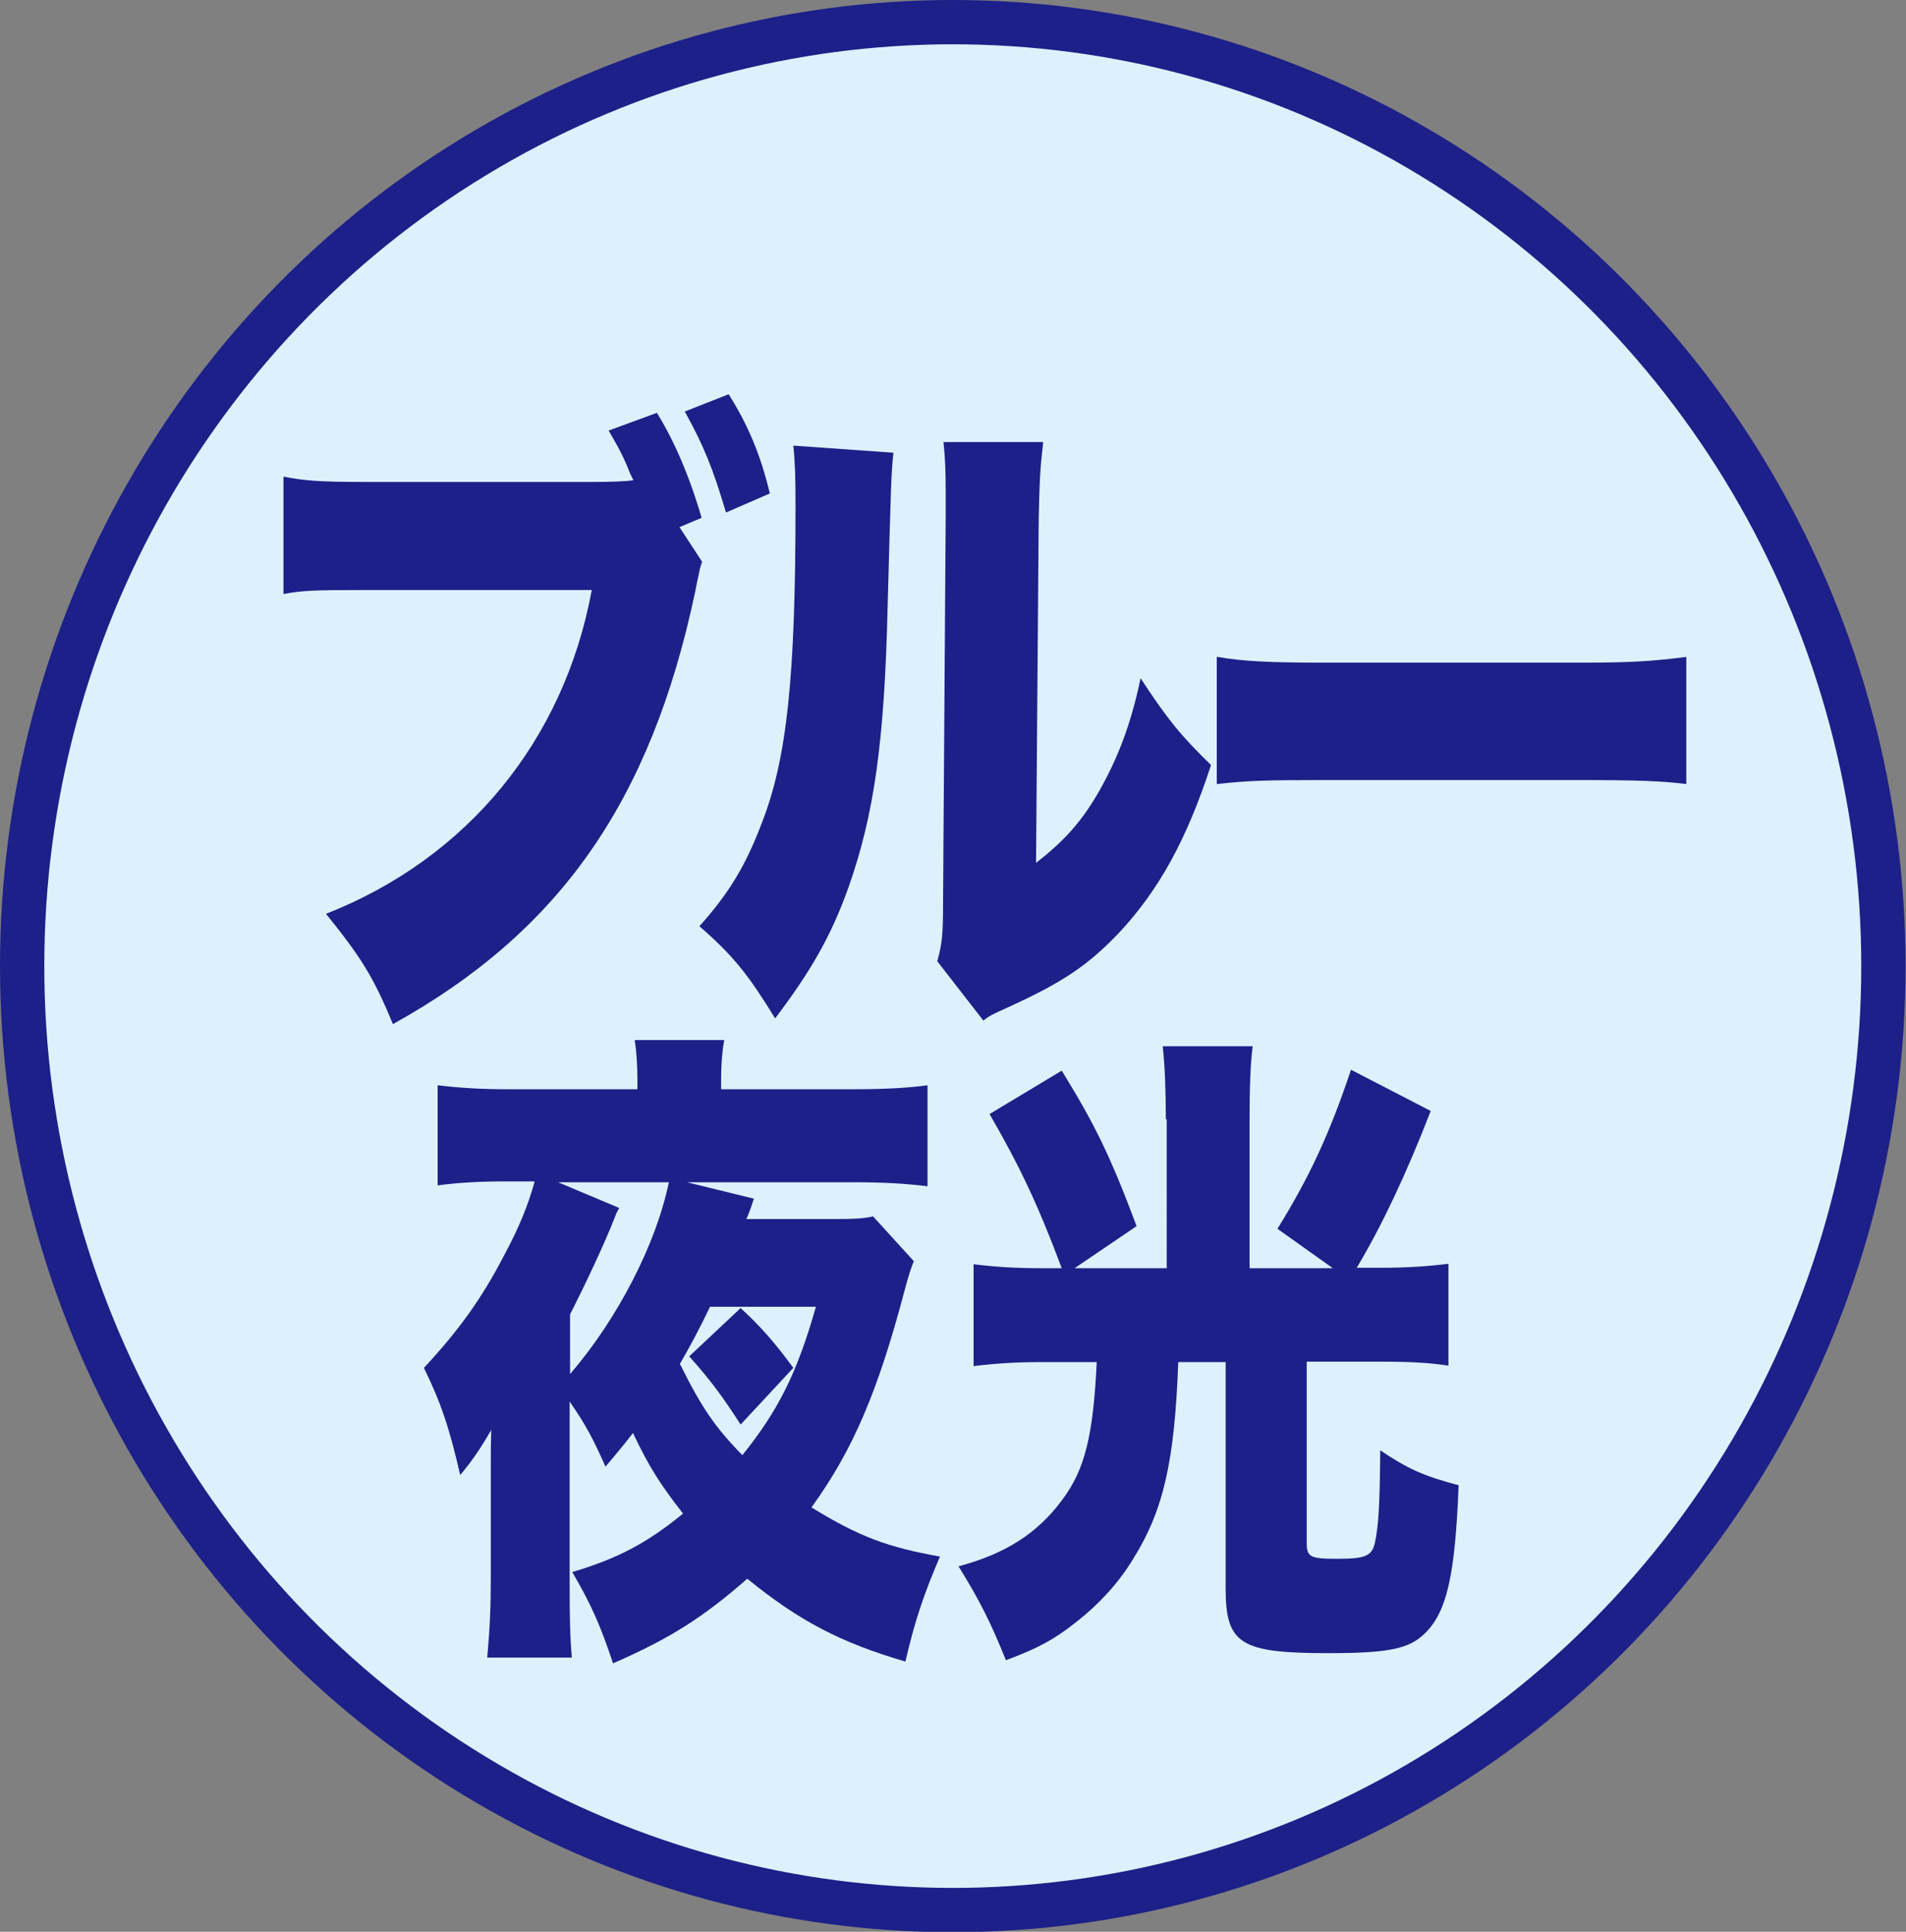 <?xml version="1.0" encoding="utf-8"?>
<!-- Generator: Adobe Illustrator 27.9.1, SVG Export Plug-In . SVG Version: 6.00 Build 0)  -->
<svg version="1.0" id="レイヤー_1" xmlns="http://www.w3.org/2000/svg" xmlns:xlink="http://www.w3.org/1999/xlink" x="0px"
	 y="0px" viewBox="0 0 430.3 436.1" style="enable-background:new 0 0 430.3 436.1;" xml:space="preserve">
<rect x="0" y="0" width="430.3" height="436.1" fill="#808080" stroke="none"/>
<style type="text/css">
	.st0{fill:#DDF1FC;stroke:#1D2088;stroke-width:10;stroke-miterlimit:10;}
	.st1{fill:#1D2088;}
</style>
<g>
	<ellipse class="st0" cx="215.1" cy="218.1" rx="210.1" ry="213.1"/>
	<g>
		<path class="st1" d="M158.5,126.8c-0.5,1.5-0.6,2.1-0.8,3.1c-0.1,0.4-0.4,1.8-0.8,3.9c-10,47.1-30.5,76.5-68.2,97.4
			c-4.4-10.7-7.2-15.1-15.1-24.9c31.8-12.5,53.7-39,60-73.1H82.1c-11.3,0-13.7,0.1-18.1,0.9v-26.5c4.7,0.9,7.8,1.2,18.5,1.2h51.3
			c4.2,0,7.4-0.1,9.2-0.4l-0.2-0.4l-0.5-1c-1.4-3.6-2.6-5.9-4.9-9.8l10.9-4c3.8,6.1,7.3,14.1,10.1,23.7l-5,2.1L158.5,126.8z
			 M164.5,89c4.3,6.8,7.2,13.6,9.3,22.4l-9.9,4.3c-3-10.1-5-15-9.3-22.8L164.5,89z"/>
		<path class="st1" d="M201.7,102.2c-0.5,5-0.5,5-1.3,34.4c-0.7,31-3.1,47.4-8.8,63.6c-3.9,11-8.5,19-16.6,29.7
			c-6.1-9.9-9.4-14.1-17.1-20.8c6.8-7.6,10.5-13.8,14.2-23.6c5.6-14.5,7.5-32.9,7.5-71.3c0-6.5-0.1-9.8-0.5-13.6L201.7,102.2z
			 M235.5,99.9c-0.7,6.1-0.8,8.5-1,17.2l-0.6,77.7c6.4-5,10.3-9.3,14.3-16.3c4.3-7.6,7.2-15.3,9.3-25.4c6,9.2,9.1,13,15.9,19.6
			c-5.4,16.6-11.6,28-20.6,37.7c-7.2,7.6-13,11.4-25,16.9c-3.3,1.5-4.3,1.9-5.8,3.1L211.6,217c1.1-3.9,1.3-6.4,1.3-12.5l0.6-87.8
			v-5.3c0-4.7-0.1-8-0.5-11.6H235.5z"/>
		<path class="st1" d="M274.9,148.3c5.6,1,12,1.3,24.4,1.3h57c11.9,0,16.5-0.3,24.4-1.3V177c-5.7-0.7-11-0.9-24.6-0.9h-56.8
			c-13.4,0-17.3,0.1-24.6,0.9V148.3z"/>
	</g>
	<g>
		<path class="st1" d="M206.3,284.7c-0.8,2.1-1.1,3-2.1,6.7c-6,22.7-11.6,35.9-21,48.9c10.9,6.7,17.3,9,29,11.1
			c-3.8,8.9-5.7,14.7-7.8,23.7c-14.7-4.3-24-9.2-35.7-18.7c-9.8,8.6-17.4,13.5-30.3,19.1c-2.9-8.7-4.9-13.2-9.2-20.6
			c10.3-3.1,16.8-6.5,25-13.2c-5.2-6.7-7.6-10.4-11.3-18.2c-2.3,3-3.2,4-6.2,7.6c-2.9-6.5-4.5-9.5-8.1-14.7v40.6
			c0,8.5,0.1,12.6,0.5,17.2h-19.1c0.6-6.8,0.8-11.3,0.8-18.1v-24.8c0-4.2,0-4.9,0.1-8.5c-2.3,4-4.1,6.7-7,10.2
			c-2.5-10.8-4.3-16.2-8.2-24.2c7.9-8.5,13-15.6,18-25.2c3.5-6.5,5.6-11.7,7-16.9h-6.9c-5.4,0-10.5,0.3-15,0.9V245
			c5,0.6,9.7,0.9,16,0.9h29.1v-2.4c0-3-0.2-6.1-0.6-8.7h20.2c-0.5,2.8-0.7,5.6-0.7,8.7v2.4h29.9c6.9,0,12.4-0.3,16.7-0.9v22.8
			c-4.9-0.6-9.9-0.9-16.6-0.9h-37.7l15.1,3.7c-0.8,2.5-1.4,4-1.7,4.6h20.3c3.8,0,6.2-0.1,8.3-0.6L206.3,284.7z M128.7,310.2
			c10.6-12.3,19.4-29.2,22.3-43.3h-25l13.8,5.8c-0.5,0.9-0.6,1-1,2.1c-2.1,5.5-7,15.9-10.1,21.9V310.2z M160.3,295
			c-2.7,5.6-4.5,8.9-6.8,12.9c4.9,9.9,8,14.4,14.1,20.6c8.2-10.2,12.4-18.7,16.6-33.5H160.3z M167.2,295.3c4.4,4,7.8,7.9,11.9,13.5
			l-11.9,12.8c-3.6-5.6-6.4-9.6-11.6-15.4L167.2,295.3z"/>
		<path class="st1" d="M263.2,252.7c0-6.2-0.2-11.9-0.7-16.5h20.3c-0.5,3.9-0.7,9.6-0.7,16.6v33.5h18.8l-12.5-8.9
			c7-11.3,11.7-21.2,16.6-35.9l18,9.3c-5.6,14.5-11.2,26.2-16.7,35.4h5.6c5.4,0,10.3-0.3,15.1-0.9v23c-3.8-0.6-8.2-0.9-14.8-0.9
			h-17.2v40.8c0,3.3,0.7,3.7,6.9,3.7c6.3,0,7.8-0.6,8.5-3.6c0.8-3.9,1.1-8,1.2-20.9c6.2,4.2,9.8,5.8,17.7,7.9
			c-0.8,20.6-2.7,28.9-7.9,33.7c-3.5,3.3-8.3,4.2-21.6,4.2c-19.9,0-23.1-2.1-23.1-14.7v-51H266c-0.8,22.2-3.3,33.4-10.1,44.3
			c-3.3,5.5-7.9,10.5-13.1,14.5c-4.9,3.9-8.5,5.8-15.7,8.5c-3.5-8.7-6-13.6-10.7-21.2c10.5-2.8,17.8-7.4,23.4-15
			c5.1-6.8,7-14.4,7.8-31.1h-13.1c-5,0-9.8,0.3-14.7,0.9v-23c4.8,0.6,9.5,0.9,15.1,0.9h4.8c-5.5-14.7-9.7-23.4-16.3-34.8l16.3-9.8
			c7.5,12.2,10.9,19.1,16.9,35.1l-14,9.5h20.8V252.7z"/>
	</g>
</g>
</svg>
